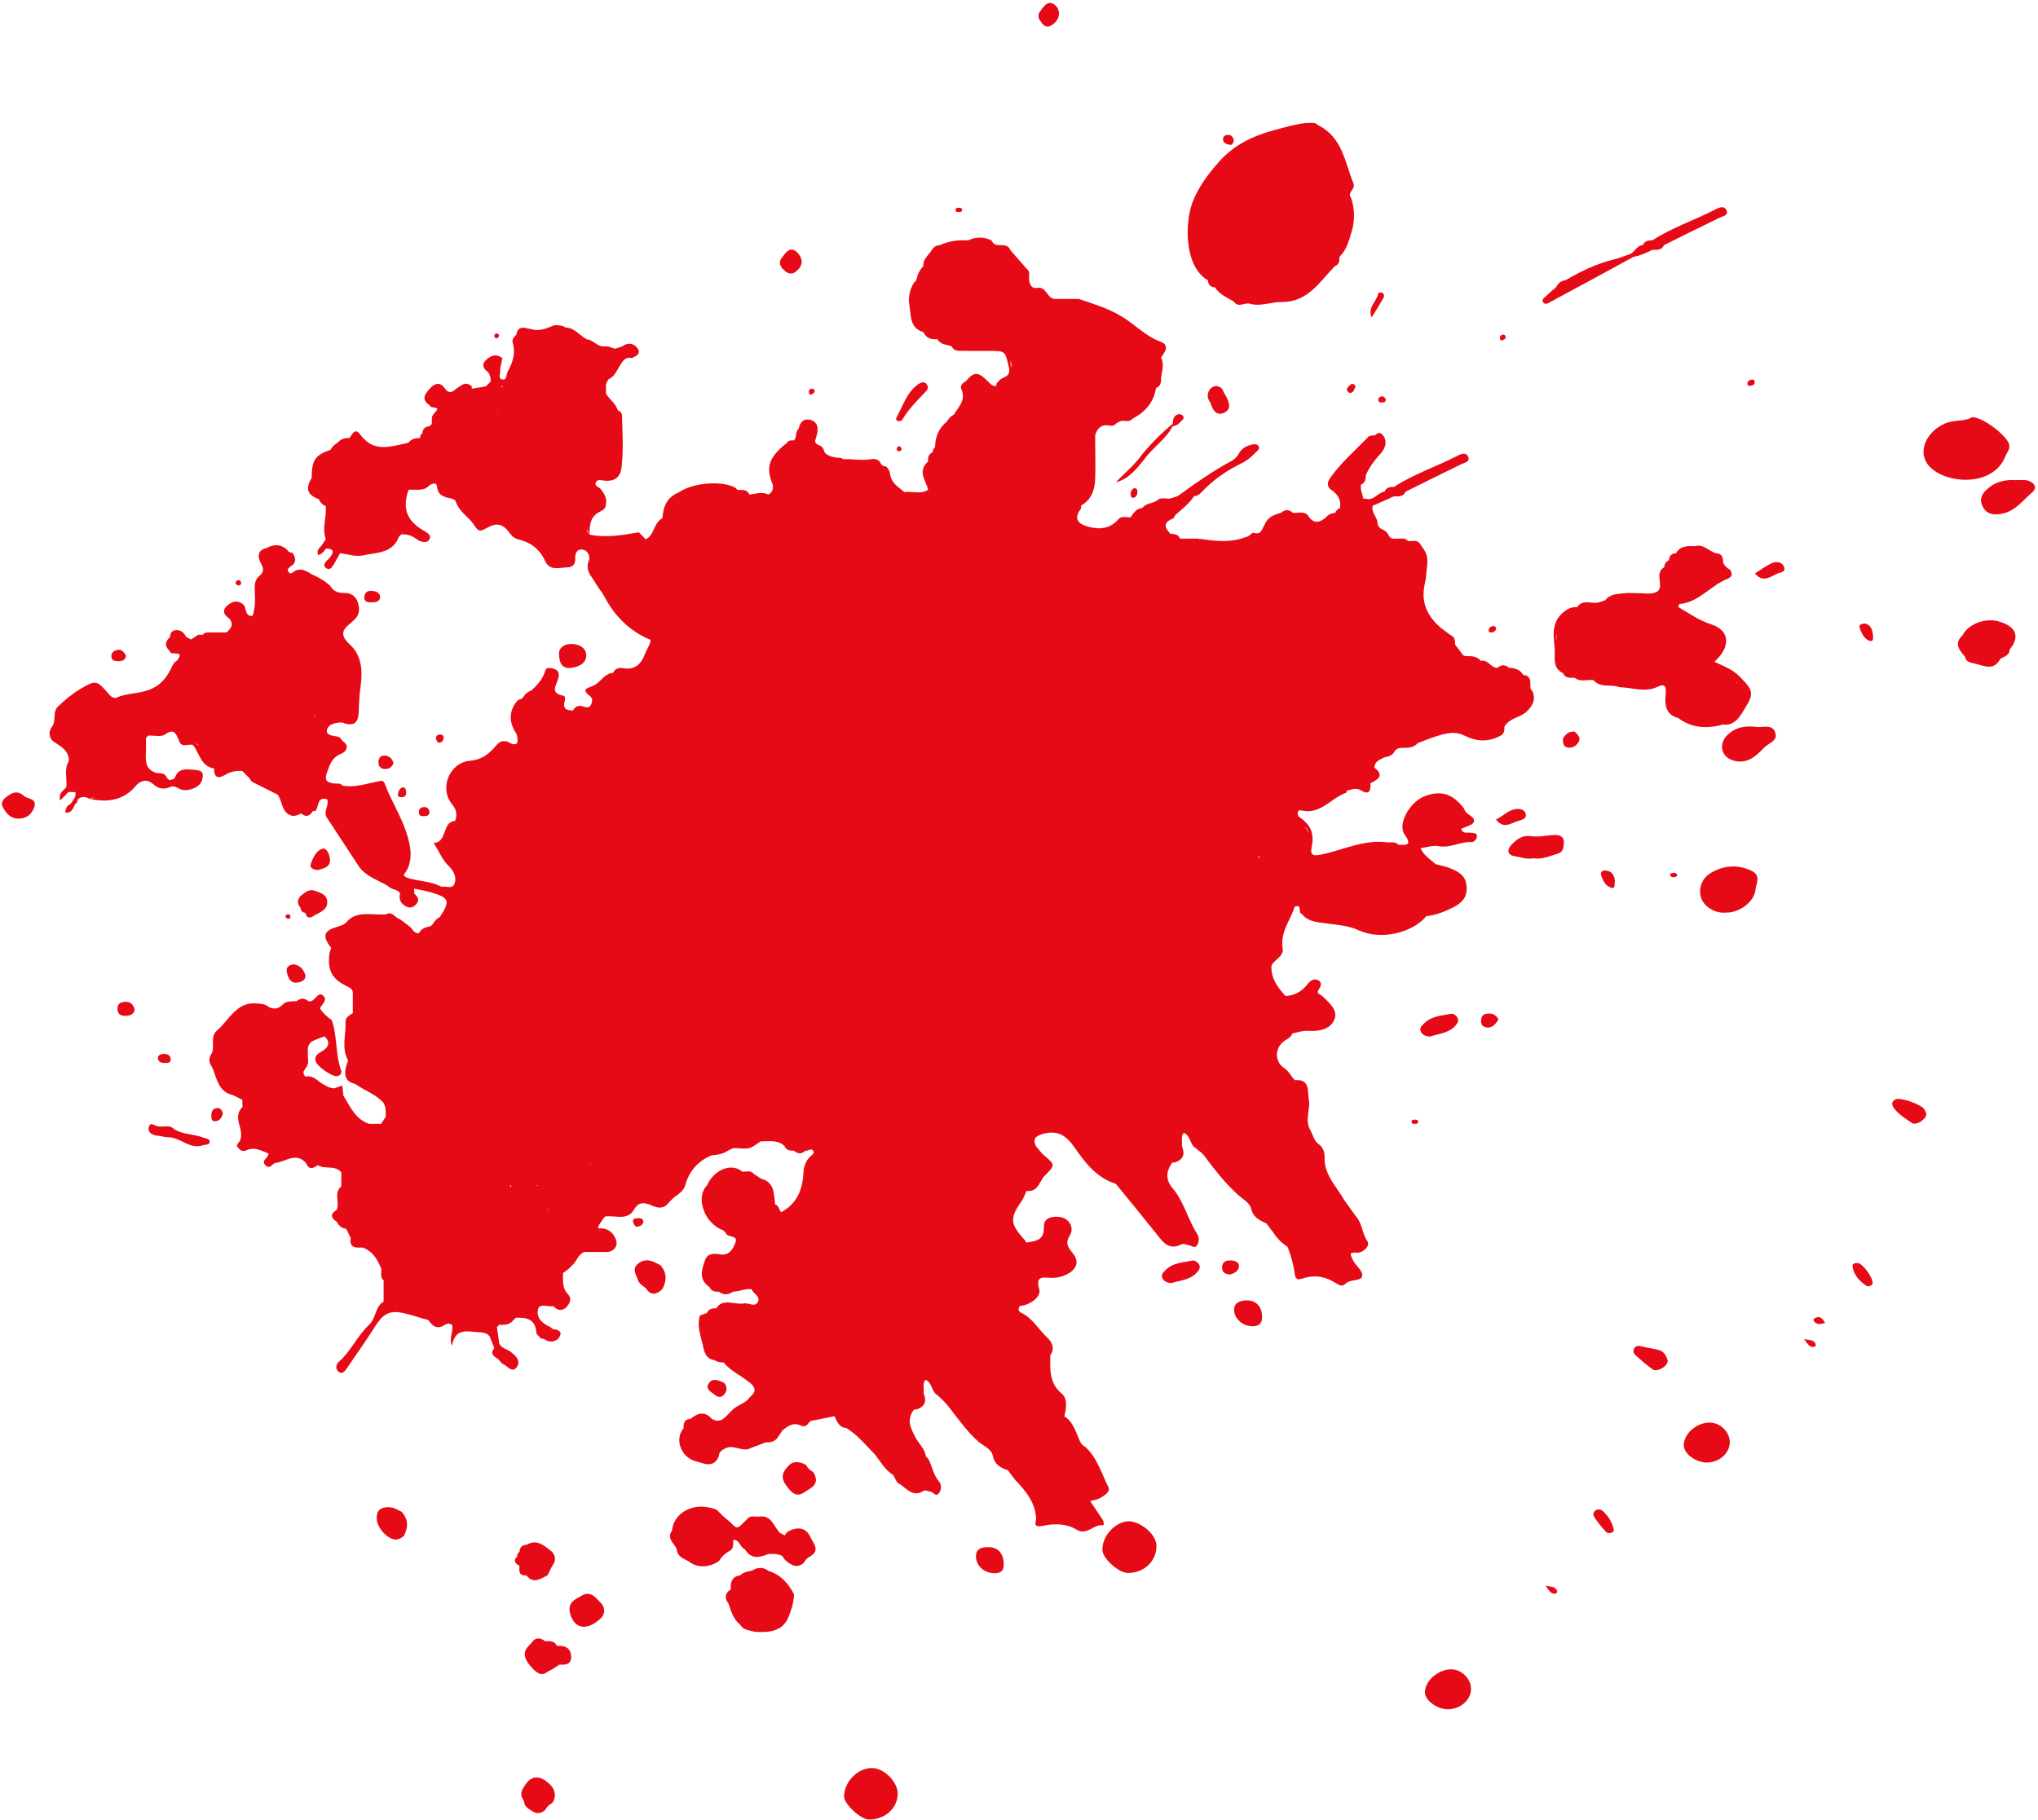 <?xml version="1.0" encoding="UTF-8" standalone="no"?><svg xmlns="http://www.w3.org/2000/svg" xmlns:xlink="http://www.w3.org/1999/xlink" fill="#000000" height="774.3" preserveAspectRatio="xMidYMid meet" version="1" viewBox="-0.8 -1.2 867.0 774.3" width="867" zoomAndPan="magnify"><g fill="#e60a16" id="change1_1"><path d="M513.1,118.1c0.1,1.9,1.1,2.9,3,3c1.9,3,5.1,4.3,8,6c1.9,3,4.7,0.1,7,1l0,0c4.6,1.2,9-0.9,13.5-0.8 c10.8,0.1,16-8.5,22.4-15.2c1.9-0.7,2.1-2.3,2-4l0,0l0,0c2.9-2.7,3.9-6.4,5-10c1.6-5,1.7-10,0-15l0,0l0,0c-1.9-2.4,2-3.8,1-6.2 c-3.7-9.1-4.7-19.7-15-24.8c-1.4-1.6-3.3-0.8-5-1l0,0l0,0c-4.6,0.5-9,1.8-13.5,3c-8.9,2.4-17,6.1-23.4,13.2 c-4.9,5.5-9.1,11-11.7,17.9C503.1,94.5,503.2,112.5,513.1,118.1z" fill="inherit"/><path d="M326.1,667.2c-2.3-1.7-4.6-1.6-7-0.1c-1.8,0.4-3.6,0.6-5,2c-3.6,0.5-4.2,3-4,6l0,0l0,0 c-2.6,1.6-2.7,3.7-1,6l0,0l0,0c1.1,3.3,2.1,6.7,5,9l0,0l0,0l0,0c1.3,2.4,3.8,2.3,6,3l0,0l0,0c0.3,0,0.7,0,1,0.1 c5.7,0.2,11.1-0.3,13.6-6.5c1.2-3,2.2-6.2,2.3-9.5C334.6,672.5,331.3,668.8,326.1,667.2z" fill="inherit"/><path d="M658.9,127.2c11.7-6.3,23.5-12.7,35.2-19.1c2.8-0.5,5.5-1.7,8-3c1.9,0,4,0.3,5-2l0,0l0,0 c7.9-3.9,15.8-7.9,23.7-11.7c1.5-0.7,3.8-1,2.9-3.1c-0.9-2.1-3.1-1.3-4.7-0.4c-8.9,4.6-18.5,7.7-26.9,13.2c-1.7-0.1-3.2,0.2-4,2 l0,0c-2.8,0.1-3.5,3.4-6,4l0,0c-2,0.7-4,1.5-6,2c-7.5,1.8-14.4,5.1-21,9c-2,0.1-3.1,1.4-4,3c-1.4,1.2-2.8,2.3-4.1,3.6 c-0.7,0.7-2.2,1.5-1.3,2.8C656.7,128.7,657.9,127.7,658.9,127.2z" fill="inherit"/><path d="M234.1,759.1c-4.7-5.3-8.9-5.4-12,0c-1.5,2-1.5,4,0,6l0,0c0.1,2,1.4,3.1,3,4c2,1.5,4,1.6,6-0.1l0,0 l0,0c0.7-1.3,1.6-2.3,3-3C235.7,763.8,235.6,761.4,234.1,759.1L234.1,759.1z" fill="inherit"/><path d="M9.1,337.2c-2-1.6-4-1.6-6-0.1l0,0l0,0c-2,1.2-3.9,2.8-2.7,5.1c1.4,2.8,3.5,5.2,7.3,4.9 c3.3-0.2,5.2-2.3,6.1-4.9C15.1,338.2,10.6,339,9.1,337.2z" fill="inherit"/><path d="M85.8,482.9c-4.1-1.7-8.9-1.2-12.7-3.8c-1.8-1.8-4-0.7-6-1l0,0l0,0c-1.6,0.4-3.9-2.6-4.6,0.3 c-0.6,2.5,1.8,3.5,4.2,3.7c1.3,0.1,2.6,0.6,3.9,0.6c5.3-0.1,9.3,5.4,15,3.4c1.1-0.4,2.7,0,2.8-1.4 C88.5,483.2,86.8,483.3,85.8,482.9z" fill="inherit"/><path d="M241.9,283c3.2-0.3,6.7-1.8,6.7-5.3c0-3.3-3.3-5-6.4-4.9c-3,0-5.3,1.7-5.2,4.2 C237.1,281.3,238.6,283.3,241.9,283z" fill="inherit"/><path d="M383.1,177.3c2.8-4.8,6.8-8.5,10.4-12.4c0.3-0.3,0.3-0.9,0.5-1.4c-1-2.9-2.9-2.2-4.6-0.9 c-4.6,3.5-6.2,9.2-8.9,14c-0.2,0.3,0.1,1.1,0.3,1.2C381.7,178.2,382.7,178,383.1,177.3z" fill="inherit"/><path d="M442.1,8.1c2,3.4,4.4,1.8,6.1,0.1c2-2.1,2.1-5.2-0.1-7.2c-2.6-2.2-4.5-0.2-6,2.1 C440.6,4.8,440.6,6.4,442.1,8.1L442.1,8.1z" fill="inherit"/><path d="M332.1,113.1c0.3,0.3,0.7,0.7,1,1c1.7,1.4,3.3,1.5,5,0l0,0l0,0c0.3-0.3,0.7-0.7,1-1l0,0 c1.6-2,1.5-4,0-6l0,0c-2.9-3.8-5-1.9-7,1C330.6,109.8,330.6,111.4,332.1,113.1L332.1,113.1z" fill="inherit"/><path d="M139.6,364.9c0-1.8-1.2-5.4-3-5c-2.8,0.6-4.3,3.9-5.2,6.6c-0.6,1.6,1.2,2.4,3.1,2.5 C136.6,368.4,139.6,367.8,139.6,364.9z" fill="inherit"/><path d="M121.2,412.4c0.5,2.2,1.4,4.8,4.3,4.5c1.7-0.1,4-1.1,3.6-3.1c-0.5-2.4-2.4-4.3-4.9-4.7 C122,409.3,120.8,410.5,121.2,412.4z" fill="inherit"/><path d="M52,425.1c-2,0.2-3,1.3-2.8,3.3c0.2,2.4,2,2.8,4,2.6c1.8-0.1,3.1-1,3.3-2.7 C55.8,425.8,54.4,424.9,52,425.1z" fill="inherit"/><path d="M669.1,310.1c-2.4-0.2-3.9,1-5,3c0,1.7,0,3.6,2.3,3.8c1.7,0.2,3.3-0.7,4.2-2.1 C672,312.7,670.4,311.4,669.1,310.1z" fill="inherit"/><path d="M485.1,192.1c-2.9,4.3-7,7.5-11.2,11.9c4.3-1.1,7.3-3.6,12.2-9.9c3.6-5,9.1-8.4,12-14 c1.2,0,2.2-0.6,3-1.5c0.7-0.9,2.6-1.8,1.1-3.1c-1.2-1-2.9-0.4-3.7,1.2c-0.3,0.7-0.3,1.6-0.4,2.4l0,0l0,0 C493.4,183,489,187.4,485.1,192.1z" fill="inherit"/><path d="M300.6,587.6c-1.3,2.2,0.9,3.4,2.5,4.5c1.5,1.5,3.1,1.4,4.3-0.1c1.2-1.5,1.3-3.4-0.3-4.9l0,0l0,0 C304.8,586.1,302.2,584.9,300.6,587.6z" fill="inherit"/><path d="M162.9,326c1.8,0.1,3.1-0.8,3.7-2.5c-0.5-2-1.9-3.1-3.8-3.2c-1.8-0.1-2.6,1.2-2.6,2.9 C160.2,324.9,161.1,325.9,162.9,326z" fill="inherit"/><path d="M157.2,250.2c-1.8-0.1-2.9,0.8-3,2.6c-0.2,2.1,1.4,2.3,3,2.3c1.7,0,3.7-0.2,3.7-2.3 C160.8,250.7,158.8,250.3,157.2,250.2z" fill="inherit"/><path d="M587.7,125.6c0.5-0.8,0.4-1.7-0.5-2.2c-0.6-0.3-1.6-0.2-1.7,0.4c-0.6,3.3-4.6,5.5-2.8,10.1 C584.6,130.9,586.2,128.3,587.7,125.6z" fill="inherit"/><path d="M50.1,280.1c1.4-0.1,2.5-0.5,2.7-2.4c-0.7-1.1-1.6-2.6-3.2-2.4c-1.7,0.1-3.3,1.2-3,3.1 C46.8,280.2,48.6,280.1,50.1,280.1z" fill="inherit"/><path d="M91.4,470.3c-1.8,0.2-2.3,1.6-2.3,3.2c0,1.2,0.1,2.5,1.7,2.4c1.8-0.2,2.8-1.5,3.2-3.3 C93.7,471.2,93,470.1,91.4,470.3z" fill="inherit"/><path d="M69.5,451.1c1.2,0,2.5-0.1,2.3-1.7c-0.1-1.6-1.3-2.1-2.8-2.2c-1.3,0.1-2.8,0.4-2.6,2.1 C66.7,450.9,68.2,451.1,69.5,451.1z" fill="inherit"/><path d="M522.2,60.4c1.3,0.3,1.6-0.7,1.9-1.9c-0.3-1.3-1-2.4-2.6-2.3c-1.1,0-2,0.6-2,1.8 C519.5,59.7,520.9,60.1,522.2,60.4z" fill="inherit"/><path d="M180.2,346c1.1,0,1.8-0.7,1.7-1.9c-0.3-1.3-1.1-2-2.4-1.9c-1.3,0.1-2.2,0.9-2.1,2.2 C177.4,346.4,179,346.1,180.2,346z" fill="inherit"/><path d="M270.6,520.7c1.1-0.3,2.2-0.7,2.3-2.2c-0.4-1.6-1.6-1.4-2.8-1.3c-1.1,0-2,0.5-1.5,1.8 C269,519.8,269.3,521,270.6,520.7z" fill="inherit"/><path d="M172,335.6c-0.2-0.8-0.3-2.1-1.7-1.7c-1.2,0.4-1.6,1.7-1.8,2.8c-0.2,1.1,0.7,1.3,1.6,1.3 C171.7,338,172.1,337,172,335.6z" fill="inherit"/><path d="M480.2,209.3c0.1,0.6,0.2,1.4,1.1,1.3c1.4-0.2,1.7-1.3,1.8-2.5c0-0.9-0.3-1.6-1.4-1.6 C480.5,207.1,480.1,208.1,480.2,209.3z" fill="inherit"/><path d="M344.1,653.1c-1.9-4.3-5.1-4.7-9-3c-0.9,0.4-1.6,1.1-2,2c-0.7-0.3-1.3-0.7-2-1c-2.8-2.6-3.5-7.8-9-7 c-1.7,0.2-3.6-0.7-5,1c-0.7,0.7-1.3,1.3-2,2c-1.2,1.1-2.2,2.6-4,0.6c-1.2-1.3-2.7-2.4-4.1-3.6l0,0l0,0c-0.7-0.7-1.3-1.3-2-2 c-1-1.3-2.6-1.5-3.9-1.8c-8-1.9-15.5,2.8-16,9.8c-2.6,3.5,1.2,5.4,2,8l0,0l0,0c0.3,3.1,2.8,3.8,5,5c3.5,2.9,8.7,2.9,13-0.1l0,0l0,0 c1-1.7,2.3-3,4-4c2.4-1,2-3.1,2-5c2.9-0.2,2.8,3.3,5,4c2.6,4.4,6.2,3.6,10,2l0,0l0,0c2.1,0,4.1-0.2,6,1c0.7,1.3,1.7,2.3,3,3 c2,1.5,4,1.5,6-0.1l0,0l0,0c0.6-1.3,1.6-2.3,3-3C348,658.4,345.4,655.8,344.1,653.1L344.1,653.1z M311.1,654.1L311.1,654.1 L311.1,654.1L311.1,654.1z" fill="inherit"/><path d="M187.9,312.9c0.1-1-0.4-1.5-1.4-1.6c-1,0.1-1.9,0.4-1.8,1.7c0.1,0.8,0.4,1.7,1.3,1.8 C187.2,314.8,187.8,313.9,187.9,312.9z" fill="inherit"/><path d="M170.1,642.1L170.1,642.1c-1.3-0.6-2.6-1.5-4-1.8c-2.6-0.5-5.7-0.1-6.4,2.5 c-0.9,3.4,0.8,6.6,3.6,9.1c2.6,2.2,5.1,2.9,7.8,0.3C172.9,648.5,172.9,645.2,170.1,642.1L170.1,642.1z" fill="inherit"/><path d="M280.1,537.1L280.1,537.1c-0.7-0.4-1.5-0.7-2.2-1.1c-2.8-1.5-5.6-1.2-7.7,0.9 c-2.2,2.2-0.1,4.7,0.5,6.8c0.4,1.3,2.2,2.3,3.4,3.4c1.6,2.6,3.7,2.7,6,1l0,0l0,0c0.3-0.3,0.6-0.6,1-1l0,0l0,0 C282.9,543.5,282.9,540.2,280.1,537.1L280.1,537.1z" fill="inherit"/><path d="M236.1,699.1c-1-2.3-3.1-2-5-2c-2.3-1.7-4.4-1.6-6,1l0,0l0,0c-3.8,3.4-3.6,6.1,1,11 c1.8,1.6,3.6,3.1,6,1l0,0c0.7-0.3,1.3-0.7,2-1c1-0.7,2.1-1.3,3.1-2l0,0l0,0c2.2,0,4.7,0.3,5-3C242.2,700,239.7,698.9,236.1,699.1z" fill="inherit"/><path d="M586.8,167.5c-0.8,0.2-1.5,0.8-1.2,1.8c0.3,0.9,1.3,0.8,2.1,0.7s1.1-0.6,1-1.3 C588.3,167.8,587.7,167.2,586.8,167.5z" fill="inherit"/><path d="M744.3,162.9c0.8-0.2,1.5-0.7,1.4-1.6c-0.2-1-0.8-1.1-1.5-0.9c-0.9,0.1-1.6,0.7-1.6,1.6 C742.5,163,743.5,163.1,744.3,162.9z" fill="inherit"/><path d="M633.4,267.9c1.2,0.1,1.9-0.5,2.3-1.5c0-0.8-0.5-1.2-1.2-1.2c-0.9,0-1.6,0.4-1.9,1.3 C632.3,267.3,632.6,267.8,633.4,267.9z" fill="inherit"/><path d="M573.1,163.1c-0.9,0.7-1.3,1.6-0.4,2.4c0.9,0.9,1.8,0.4,2.4-0.5l0,0l0,0c0.2-0.8,1.3-1.7,0.3-2.5 C574.6,161.8,573.7,162.3,573.1,163.1z" fill="inherit"/><path d="M344.6,166.6c0.5-0.2,0.9-0.8,1.2-1.1c-0.1-1.2-0.7-1.3-1.4-1.3c-0.8,0.1-1.1,0.7-1.1,1.4 C343.3,166.5,343.9,166.9,344.6,166.6z" fill="inherit"/><path d="M638.3,143.6c0.5-0.1,1-0.6,1.4-0.8c0.1-1-0.2-1.6-1-1.6c-0.7,0-1.3,0.3-1.4,1.1 C637.3,143,637.4,143.8,638.3,143.6z" fill="inherit"/><path d="M345.1,625.1L345.1,625.1c-1.3-0.7-2.3-1.6-3-3c-2.9-1.5-5.7-2-8,1c-3.7,3.9-1.4,6.8,1.3,9.9 c3.4,3.7,5.9,0.6,8.6-0.9C347,630.1,346.8,627.7,345.1,625.1L345.1,625.1z" fill="inherit"/><path d="M407.1,89c0.6,0,1.4,0,1.4-0.9s-0.8-0.9-1.4-0.9s-1.4,0.1-1.4,0.9C405.6,89,406.4,89,407.1,89z" fill="inherit"/><path d="M100.6,247.9c0.7,0.1,1.2-0.4,1.2-1.2c-0.2-0.7-0.6-1.2-1.4-1c-0.7,0.2-1.1,0.7-0.9,1.4 C99.7,247.6,100.2,247.9,100.6,247.9z" fill="inherit"/><path d="M381.3,188.8c-0.3,0.1-0.7,0.7-0.6,1.1c0.1,0.7,0.7,1.1,1.4,0.9c0.3-0.1,0.5-0.6,0.7-0.9 C382.5,189.1,382.1,188.4,381.3,188.8z" fill="inherit"/><path d="M255.1,681.1L255.1,681.1c-1-1-2-2-3-3c-2-1.5-4-1.5-6,0l0,0c-3.2,1.5-5.5,3.4-4.3,7.5 c2,6.6,7.4,7.2,13.3,1.5C256.6,685.1,256.6,683.1,255.1,681.1L255.1,681.1z" fill="inherit"/><path d="M223.1,669.1L223.1,669.1c3,3.8,6,1.5,9,0l0,0l0,0c0.7-1.3,1.3-2.6,2-4c1.6-2,1.6-4,0-6l0,0l0,0 c-3.2-2.4-6.3-5.7-10.9-3c-1.9,0.1-2.9,1.1-3,3l0,0c-0.8,0.4-1,1.2-1,2c-2,1.9-0.6,3,1,4C220,667.2,219.9,669.4,223.1,669.1z M220.1,665.1L220.1,665.1L220.1,665.1L220.1,665.1z" fill="inherit"/><path d="M210.1,142.7c0.7,0.2,1.2-0.3,1.5-1.1c-0.2-0.3-0.5-0.8-0.8-0.9c-0.7-0.2-1.2,0.3-1.3,1 C209.4,142,209.8,142.6,210.1,142.7z" fill="inherit"/><path d="M514.1,170.1c0.9,2.8,2.3,5.8,5.7,4.4c3.5-1.5,2.3-4.6,0.9-7.2c-0.6-1-1.1-2.1-1.6-3.1 c-1.7-1.5-3.3-1.5-5,0l0,0l0,0l0,0l0,0l0,0l0,0l0,0l0,0l0,0C512.6,166.1,512.6,168.1,514.1,170.1z" fill="inherit"/><path d="M121.9,387.8c-0.3-0.1-1,0.2-1.1,0.5c-0.4,0.8,0.2,1.2,0.8,1.4c0.3,0.1,0.8-0.1,1.1-0.2 C122.9,388.5,122.6,388,121.9,387.8z" fill="inherit"/><path d="M127.1,385.1L127.1,385.1c0.1,1.3,0.8,2,2,2.1c0.7,2.7,2.2,2.3,4,1l0,0c2.5-1.3,5.5-2.4,5.3-5.8 c-0.1-3-3-3.8-5.3-4.6c-2.5-0.9-4.3,0.9-6.1,2.3C125.6,381.8,125.6,383.4,127.1,385.1z" fill="inherit"/><path d="M852.3,193c0.7-1.8,2.3-3.2,1.5-5.5c-1.4-3.7-10.9-11.1-15.6-11.2c-3.3,2-7.9,1-11.8,2.8 c-8.1,3.7-11.4,12.2-6.8,17.7C826.3,204.8,847,206.4,852.3,193z" fill="inherit"/><path d="M732.1,307.1L732.1,307.1c5.4,0.7,7.6-4,9.6-7.2c3.9-6.3,3.1-7.6-2.4-13.2c-3-3.1-6.9-4.5-10.8-6.3 c7.1-6.3,6.7-13.3-1.2-15.9c-5.3-1.7-9.5-4.7-14.1-7.4l0,0c0.2-0.5,0.3-1.3,0.5-1.3c8.3-0.7,13.2-7.9,20.4-10.7 c2.2-0.9,2.1-2.2,1.1-3.9c-1.3-0.6-2.3-1.6-3-3c0.1-2.2-0.4-3.9-3-4l0,0l0,0c-3-0.8-5.3-4.1-9-3c-3.1-0.1-6.2-0.2-8,3 c-1.9,0.1-2.9,1.1-3,3c-1.3,0.6-2,1.6-2,3c-1.1,0.5-1.7,1.4-2,2.7c-0.5,2.7,1.5,6.4-1.3,7.8c-2.4,1.2-5.8,0.4-8.8,0.5 c-1.5,0-3-0.2-4.5,0c-3,0.4-6.3,0.1-8.5,3l0,0l0,0c-1,0.3-2,0.7-3,1c-3,0.6-6.7-1.6-9,2c-2.3-0.3-4,0.7-5.8,2.1 c-5.4,4.4-4.1,10.5-3.7,15.9c0.2,3.2-1.1,7.9,3.5,10c1,2.3,3.1,2,5,2c2.5,2,5.3,0.6,8,1c3,3.6,7.5,1.5,11,3l0,0l0,0l0,0 c5.4,0.1,10.8,2.4,16.1-0.1c3.2-1.5,3.9-0.5,3.6,3c-0.4,4.2-0.2,8.8,5.3,10.2l0,0l0,0C718.9,308.6,725.3,309,732.1,307.1z M704.1,253.1L704.1,253.1c-0.1,0-0.2,0-0.4,0c0.1,0,0.2,0,0.2-0.1C704,253.1,704.1,253.1,704.1,253.1z M737.4,288.6 c0.4,0.4,0.8,0.9,1.1,1.4C738.1,289.6,737.8,289.2,737.4,288.6z M661.3,268.3c0.1,0.8,0.1,1.6,0,2.4c0,0.2,0,0.3-0.1,0.5 C661.1,270.2,661.2,269.2,661.3,268.3z" fill="inherit"/><path d="M479.5,646.1c-5.8,0-11.7,6.5-11.3,12.4c0.2,3.6,7,9.6,10.8,9.6c6.9,0,12-4.9,12.2-11.2 C491.3,651.3,483.9,646.1,479.5,646.1z" fill="inherit"/><path d="M370.3,751.1c-6.1-0.2-12.1,5.9-12,12.2c0,3.1,7.1,9.7,10.5,9.7c6.8,0.1,12.2-4.7,12.3-10.9 C381.2,757.1,375.4,751.2,370.3,751.1z" fill="inherit"/><path d="M744.3,369.3c-6-2.8-11.9-2.3-17.4,1c-4.9,2.9-6,9.7-2.1,13.6c2.4,2.4,5.5,3.5,8.8,3.2 c5.5,0.1,11.8-4.5,12.4-9.6C746.2,374.9,748.6,371.3,744.3,369.3z" fill="inherit"/><path d="M726.4,604.1c-5.6,0.1-10.8,4.7-10.9,9.6c-0.1,3.5,5,7.4,9.8,7.4c5.3,0,9.8-4,9.8-8.7 C735,608,730.9,604,726.4,604.1z" fill="inherit"/><path d="M616.5,709.1c-5.7,0.1-11.3,5.1-11.1,10c0.2,3.3,5.2,7,9.7,7c5.3,0,9.8-3.9,9.9-8.5 C625.1,713.1,621,709.1,616.5,709.1z" fill="inherit"/><path d="M624.5,353.1c-1.3-0.1-3,0.5-3.7-1.6c1.9-1,5-1.6,5.4-3c0.7-2.3-3.1-2.9-3.9-5 c-0.2-0.6-0.6-1.2-1.1-1.7c-4.4-5.3-9.2-6.7-15.7-4.3c-6.4,2.3-11.9,11.8-8.8,16.3c3.4,4.9,0.9,4.6-2.7,4.4l0,0l0,0l0,0l0,0l0,0 c-1.3-1.5-3.1-0.8-4.7-1c-9.9-1.3-18.7,3.3-28,5.2c-3.1,0.6-4.3,0.4-4.3-1.7c0.1-0.5,0.1-1,0.2-1.5c0-0.1,0-0.3,0.1-0.4 c0.8-4.1,0.1-7.8-3.2-10.6c-0.8-1.3-3.2-1.5-2.8-3.7c0.2-1.1,1-1,1.9-0.8c7.9,1.7,12.3-5.4,18.7-7.6c0.2-0.1,0.2-0.6,0.3-0.9l0,0 c2-0.4,3.8-1.4,6-0.1c3.5,2.2,4.2,0.1,4-3l0,0c3-1.6,6.2-3.1,1.7-6.7c-0.2-0.1,0.2-0.9,0.3-1.4l0,0l0,0c0.8-1.8,2.6-2.1,4-3 c1.6-0.2,3-0.7,4-2l0,0l0,0c1-2.1,2.8-2,4.7-2c2,0,4-0.3,5.4-2l0,0l0,0c1.8-0.7,3.7-1.4,5.5-2.1c4.7-1.6,9.7-3.5,14.4-1.1 c5.2,2.6,10,2.8,15,0.2l0,0c1.8-0.7,2.1-2.3,2-4c2-3.5,6.1-3.8,9-6c2.7-2.4,4.5-5.2,3-9l0,0l0,0c-1.4-1.1-0.8-2.6-1-4 c-0.1-1.9-1.1-2.9-3-3c-1.3-2.3-3.5-3-6-3l0,0c-1.7-1.5-3.3-1.5-5,0l0,0l0,0l0,0c-2.8,0-3.9-3.7-7-3l0,0l0,0l0,0 c-1.6-1.9-3.8-2.1-6-2l0,0l0,0c-0.8,0-1.6-0.2-2-1c-1-1.3-2-2.7-3-4c0.1-1.7-0.2-3.3-2-4l0,0l0,0c-1.3-1-2.6-2-4-3 c-5.6-4.8-8.5-10.6-7-18.1c0.3-1.4,0.6-2.9,0.7-4.4c0.2-3.5,1.4-7.1-0.7-10.5l0,0l0,0c-0.7-1-1.3-2-2-3c-1.4-1.7-3.3-0.8-5-1 c-1.4-1.7-3.3-0.8-5-1l0,0l0,0c-1.1,0-2.3,0.2-3-1c-0.6-1.4-1.6-2.4-3-3l0,0l0,0c-1.3-0.6-2-1.5-2-3l0,0l0,0c-0.3-2.4-2.8-4.3-2-7 l0,0c3-1.3,6-2.7,9-4c1.9,0,4,0.3,5-2l0,0l0,0c7.9-3.9,15.8-7.9,23.7-11.7c1.5-0.7,3.8-1,2.9-3.1c-0.9-2.1-3.1-1.3-4.7-0.4 c-8.9,4.6-18.5,7.7-26.9,13.2c-1.7-0.1-3.2,0.2-4,2l0,0c-2.9,0.3-4.6,4.1-8,3l0,0l0,0c-0.3,0-0.6,0-1,0l0,0l0,0c-0.4-2-1.4-3.9-1-6 c1.8-0.8,2.1-2.3,2-4l0,0l0,0c1.3-2.9,3-5.4,5.1-7.8c2-2.2,4.3-4.6,2.9-8.2c-1-1.6-2.1-3-4-1l0,0c-1,0.2-2.2,0-2.8,0.6 c-5.5,5.6-11.4,10.8-16,17.1c-1.1,1.5-2.2,3.5-0.2,5.3c2.9,1.9,4.7,4.3,4,8c-0.9,0.4-1.6,1-2,2l0,0c-1.6,0.2-3,0.7-4,2l0,0l0,0 c-2.3,2-4.7,2.8-7,0c-1.6-3.2-4.6-1.7-7-2c-1.7-1.5-3.3-1.5-5,0l0,0l0,0c-3,0.8-5.7,1.8-7,5c-1.1,1.7-1.3,4.6-4.7,3.5 c-0.5-0.2-1.5,1-2.3,1.5l0,0c-1,0.3-2,0.7-3,1c-0.1,0.1-0.2,0.2-0.3,0.3c0.1-0.1,0.2-0.2,0.3-0.3c-6,1.7-12,0.9-18.1,0 c0.2,0.2,0.5,0.3,0.7,0.5c-0.3,0-0.6-0.2-0.7-0.5c-1,0-2,0-2.9,0c-1.7,0-3.4,0-5,0c-0.7-1.8-2.3-2.1-4-2c-2.4-2.5-3.5-4.8,0.9-6.5 c0.5-0.2,0.8-1,1.1-1.6l0,0l0,0c2.9-2.5,5.9-4.8,8-8l0,0c1.3,0,2.2-0.7,3-1.5c4.9-5.3,10.7-9.3,17.2-12.5c2.3-1.1,4.2-2.7,5.9-4.5 c0.7-0.8,2.2-1.6,1.2-2.9c-0.7-1-2.2-0.7-3.3-0.4c-2,0.6-3.7,1.5-4.8,3.4c-0.8,1.5-1.9,2.7-3.4,3.5c-8,4.3-15.5,9.6-22.8,14.9 c-1,0.3-2,0.7-3,1c-2,0.3-4.2-0.8-6,1l0,0c-1.9,1.2-4.5,1-6,3c-2.5,0.3-3.8,2.1-5,4c-1.8,0.1-3.9-0.7-5.2,0.8 c-3.6,4.2-8,4.5-12.9,3.2l0,0l0,0l0,0c-4.3-1.2-6.3-3.3-3.1-7.6c0.2-0.3,0.1-0.9,0.1-1.4c4.4-2.4,5.8-6.6,6-11.2 c0.2-5.9,0-11.9,0-17.8l0,0l0,0c0-0.3,0-0.6,0-1c1-3.2,3-4.7,6.4-4c1,0.2,2-0.1,2.6-1c0.7-0.3,1.3-0.7,2-1l0,0l0,0 c1.7-0.2,3.6,0.7,5-1l0,0l0,0c5.3-2.8,8.9-6.9,9.9-13c1.9-0.7,2.2-2.3,2.1-4l0,0l0,0c0.3-3,1.6-6,0-9l0,0c1.8-2.3,3.8-5.3-0.2-6.7 c-6.5-2.4-11-7.5-16.8-10.9c-5.8-3.5-11.9-5.2-18-7.3c-3.4,0-6.7,0-10.1,0l0,0l0,0c-3.4-0.1-3.6-5.3-7.3-4.7 c-2.7,0.4-3.3-1.2-3.7-3.2c-0.2-1.7,0.7-3.7-1.1-5l0,0l0,0c-2.3-2.6-4.6-5.3-6.9-7.9c-0.9-2.4-3.1-2-5-2.1l0,0l0,0 c-1.4,0-2.4-0.7-3-2c-3.3-1.6-6.7-1.6-10,0l0,0c-4.2-0.3-8.2,0.3-12,2c-2.1,0.1-3.1,1.4-4,3l0,0l0,0c-1.5,1.8-3.2,3.4-3,6 c-1.7,1.7-2.6,3.7-3,6l0,0c-0.3,0.3-0.7,0.7-1,1c-1.9,3-2.5,6.5-1.9,9.8c0.7,4.3,0.1,9.5,5.9,11.2c1.2,2.6,3.4,3.3,6,3 c1.3,2.4,3.8,2.3,6,3c1.3,2.7,3.8,1.8,6,2c3.3,0,6.6,0,9.9,0c7.3,0,6.8,0.1,8.5,7c1.1,4.6-3.2,3.8-4.4,6l0,0l0,0 c-0.8,0.4-1,1.2-1,2l0,0c-1.9,0.1-2.9-1.4-4.1-2.6c-3.8-3.6-5.4-3.5-8.9,0.6c-1.3,0.6-2.4,1.8-1.9,3.1c2.2,4.7-1,7.6-3.1,11l0,0 l0,0c-1.3,0.7-2.3,1.7-3,3c-3.5,2.8-5,6.6-5,11c-0.8,0.4-1,1.2-1,2c-1.8,0.8-2.1,2.3-2,4c-0.3,0.3-0.7,0.7-1,1c-3.1,4,0.3,7.4,1,11 c-3.2,2.1-6.7,0.5-10,1l0,0l0,0c-2.4-2-5.3-3.6-6-7c-0.2-1.6-0.7-3-2-4l0,0l0,0c-0.8,0-1.5-0.2-2-1c-0.9-2.1-2.7-2.3-4.5-2 c-3.9,0.7-7.7-0.2-11.5,0l0,0l0,0l0,0c-0.8-0.6-1.8-0.7-2.6-0.6c-2.1-0.4-4.2-0.7-5.5-2.5c-0.1-0.7-0.4-1.3-0.9-1.9l0,0l0,0l0,0 l0,0c-0.7-1.3-3.2-0.8-3-3c0.3-0.9,0.6-1.9,0.8-2.8c0.6-2.7,0.1-5.1-2.7-5.9c-2.9-0.8-4.6,0.9-5.1,3.7c-1.6,1.3-0.7,3.6-2,5l0,0 c-1.1,0-2.3-0.2-3,1c-7.8,6.2-9.2,10.4-6,18c0.1,0.1,0.1,0.2,0.2,0.2c-0.1-0.1-0.1-0.2-0.2-0.2c0.1,1.7-0.2,3.3-2,4l0,0l0,0 c-2.6-1.3-5.2-0.3-7.7,0c-0.1,0-0.2,0-0.3,0c-1-2.3-3.1-1.9-5-1.9l0,0l0,0c-0.3-0.3-0.6-0.6-1-1c-5.8-3.1-17.9-2.2-24,2 c-5,2-6.7,6-7,11c-3.8,1.9-3.3,7.1-7.1,9l0,0l0,0c-1-1-1.9-2-2.9-3c-7,1.2-13.9,2.4-21,1c0-4,0.2-7.8,4.5-9.8 c1.4-0.7,2.5-1.5,2.5-3.3l0,0l0,0c0.4-2.3-0.6-4.2-2-5.9l0,0c-0.5-1.4-3.2-1.4-2.3-3.3c0.6-1.4,2.4-0.8,3.6-0.7 c4.3,0.5,6.8-1.4,7.3-5.5c0.9-7.4,0.4-14.9,0.2-22.3c0-1-0.9-1.7-1.8-2.2l0,0c-0.9-2.9-3.5-4.5-5-7c-0.1-0.1-0.2-0.1-0.2-0.2 c0.1,0.1,0.1,0.1,0.2,0.2c0-1.4,0-2.7,0-4.1l0,0l0,0c0.3-0.7,0.7-1.3,1-2c2.7-1.1,3.6-3.8,5-6c1.2-1.8,2.3-3.8,5-3l0,0l0,0 c1.8-0.9,4.1-1.9,2.4-4.2c-1.5-2.1-4-2.7-6.5-0.8c-1,0.3-2,0.7-3,1l0,0l0,0c-1-0.3-2-0.6-3-1l0,0l0,0c-0.7,0-1.3,0-2,0l0,0l0,0 c-2.8,0-4.3-2.8-7-3l0,0c-3.1-1.5-5.1-4.9-9-5l0,0l0,0c-1.5-1-3.2-1.1-5-1c-2.6,1.1-5.1,2.2-8,2l0,0l0,0c-1.7-0.3-3.3-0.7-5-1 c-1.9,0.1-2.9,1.1-3,3c-1.1,0.9-2,2.1-1.6,3.4c1.4,4.5,0,8.4-2.1,12.3c-0.7,1.2-0.3,3.6-2.1,3.4c-2.4-0.3-0.7-2.7-1.2-4.1 c-0.1,0.2-0.2,0.3-0.3,0.5c0.1-0.2,0.2-0.4,0.3-0.5c0.3-1.7,0.7-3.3,1-5l0,0c-2-1.6-4-1.5-6,0c-2.8,2-2.8,4,0,6 c0.7,1.2,1.2,2.5,1,4l0,0c-0.7,0.7-1.3,1.3-2,2c-2,0.3-4,0.7-6,1c0-0.3,0-0.7,0-1c-1.7-1.5-3.3-1.5-5,0l0,0l0,0 c-2.1,0.8-3.9,4.5-6.5,0.8c-2.1-3-4.4-1.9-6.1-0.1c-1.9,2.1-4.4,4.6-0.4,7.3c0.1,0,0.2,0.1,0.3,0.1c-0.1,0-0.2-0.1-0.3-0.1 c0.7,1.4,2.4,0.6,3.4,1.6c-0.6,1.5-2.6,2.4-2.4,4.4l0,0l0,0c0,0.7,0,1.3,0,2l0,0l0,0c-0.3,0.3-0.7,0.7-1,1c-1.9,0.1-2.9,1.1-3,3 l0,0c-0.8,0.4-1,1.2-1,2c-2-0.1-3.7,0.4-5,2c-5.9,1.2-12,3.5-17.2-0.2c-1-0.8-2-1.7-2.9-2.8l0,0c-2.5-3.9-3.6-0.7-5,1 c-2-0.1-3.7,0.4-5,2c-1.3,0.7-2.3,1.7-3,3c-6.5,2.2-8,4.4-8,12l0,0l0,0l0,0c-2.8,4.4-1.9,7.2,3,9c0.6,1.4,1.6,2.4,3,3 c0.4,4.7-1.7,9.3,0,14c-0.7,1-1.3,2-2,3l0,0l0,0c-1,1-2.1,2-1.2,3.8c1.6-0.5,2.5-1.5,3.2-2.8c2.7,0,3.9,0.9,2,3.5 c-0.5,0.7-1.1,1.2-1.7,1.8c-0.8,0.9-1.5,1.9-0.3,2.9c1.2,1.1,2.3,0.3,2.9-0.7c1.2-1.8,2.1-3.7,3.2-5.5l0,0c3.3,0.4,6.5,1.6,9.8,0.9 c5.7-1.3,12.5-0.7,15.2-7.9l0,0c0.3-0.3,0.7-0.7,1-1c2.4-0.2,4.6,0.5,6.5,2c1.8,1.3,4.4,1.9,5.4,0.2c1.3-2.2-1.5-3.2-3-4.2 c-6.6-4.1-8.5-9.2-5.8-17l0,0c3.1-0.3,6.5,0.9,9-2c1.2-0.6,2.9-1.4,3.1,0.6c0.4,3.9,3,4.5,6,5.1c0.8,0.1,1.8,0.7,2,1.3 c1.4,4.5,5.8,6.7,8,10.3c1.8,2.9,2.8,2.2,4.9,1.1c4.7-2.7,7.2-2,10.4,2.5c0.8,1.1,1.8,1.8,3.2,2.2c5.3,1.2,9.2,4.1,11.5,9.2 c2,4.4,6.1,2.8,9.7,2.7c2.3-0.1,3.2-1.6,3.1-3.7s0.6-4,2.8-3.9c2.7,0.2,3.7,3.1,3,4.8c-1.7,4.2,1.2,6.6,2.8,9.4 c1.1,2,2.7,3.8,3.8,5.8c4.4,8.4,10.8,14.8,19.7,18.5l0,0c-0.2,2.2-1.7,3.9-2.4,5.9c-1.6,4.4-4.3,7-9.4,6.1c-1.7-0.3-3.3,0.1-4.2,2 l0,0c-3.9,0.3-5.4,4.3-8.5,5.5c-3,1.2-4.9,1.6-1.3,4.4c1.2,0.9,1.1,2.4,0.4,3.7c-0.7,1.3-1.7,1.2-3,0.8c-1.9-0.7-3.6-0.4-4.6,1.6 l0,0c-2.5,0-4.5-0.5-3.6-3.7c0.3-1.1,0.4-2.4-0.6-2.6c-5.9-1.1-2.8-4.5-2.1-7.3c0.4-1.6,0.4-3.1-1.3-3.9c-1.4-0.7-3.8-0.9-4.1,0.2 c-1.1,3.8-3.4,6.5-6.1,8.8c-1.2,0.5-2.4,1.2-3.2,2.6c-0.3,0.3-0.7,0.7-1,1l0,0c-0.9,0.1-1.5,0.5-2.1,1.2c-3.5,4.6-3,9.2,0.1,13.8 l0,0c1.1,4.2,0,5.5-4.1,3.1c-0.3-0.2-0.6-0.1-1-0.1l0,0l0,0c-1.7-0.2-2.6,0.7-3.7,1.9c-2.9,3.4-5.8,5.9-11,6.4 c-8.9,0.8-13.2,11.7-7.7,18.5c2,2.4,2.3,4.5,1.3,7.1c-5.8,0.5-3.1,9.2-9.2,9.4c2.4,3.3,3.6,7.1,6.6,9.9c1.8,1.7,3.4,4.5,2.4,7.3 c-1,2.7-3.8,1-5.7,1.4c-4.7-2.6-10.1-2.2-15-4l0,0l0,0c-0.3-0.3-0.7-0.7-1-1l0,0c4.6-5.6,2.9-12.7,1.3-17.7 c-2.2-7.1-6.6-13.8-9.3-21.1c-0.6-1.6-1.4-1.3-3-1c-4.9,1-9.8,2.7-15,1.8l0,0c-1.1-1.4-2.7-0.7-4.1-1c-2.2-0.5-3.7-0.9-2.6-4.3 c1.3-3.7,2.2-6.8,6.4-8.4c1.8-0.7,3.6-3.4,0.3-5.3l0,0c-0.5-0.9-1.1-1.7-2.2-1.9c-1.9-0.4-4.9-0.4-4.4-2.8c0.5-2.5,3.6-3.1,6.1-3.2 c0.5,0,1,0.2,1.4,0.4c4.3,1.3,5.9-0.8,6-4.8c0.1-3.6,0.3-7.2,0.8-10.9c0.9-6.5,0.6-13.3-4.8-18.1c-3.8-3.5-3.2-6,0.4-8.7 c0.7-0.5,1.2-1.2,1.8-1.7c2.4-2.1,2.2-4.9,1.4-7.4c-0.8-2.4-2.8-4-5.8-3.9c-2.4,0.1-4.6-0.7-5.9-3c-2.3-2.2-5.1-3.7-8-5 c-2.5-1.6-4.9-3-7.9-0.8c-1.4,1.1-2,0-2.2-1.3l0,0l0,0c0.3-0.3,0.6-0.6,1-1c2.7-1.6,2.7-3.6,1-6l0,0l0,0c-0.8,0-1.5-0.2-2-1 c-2.7-2.7-5.7-2.8-9-1l0,0c-4.3,0.9-3.6,4.3-2.4,6.5c1.5,2.7,1.1,3.9-1,5.7c-1.7,1.5-1.7,3.8-1.6,6c0.1,3.6,0.3,7.3-1,10.7 c-3.6,0.1-2.3-3.7-4-5l0,0l0,0l0,0l0,0c-2-1.5-4-1.5-6,0l0,0l0,0c-2.8,2-2.8,4,0,6c1.6,1.7,1.6,3.3,0,5l0,0l0,0 c-0.3,0.3-0.6,0.7-1,1l0,0l0,0c-0.3,0-0.7,0-1,0c-2,0-4,0-6.1,0l0,0l0,0c-1.1,0.1-2.2-0.2-3,1l0,0c-0.7,0-1.3,0-2,0l0,0l0,0 c-1,0.7-2,1.3-3,2l0,0l0,0c-0.7-0.3-1.3-0.7-2-1l0,0c-0.9-1.6-2-2.9-4-3c-1.9,0-2.9,1-3,3l0,0c-2.2,2-2.3,4,0,6 c-0.1,2.2,6.8-0.9,3,4l0,0l0,0c-0.9,0.5-1.5,1.2-1.9,2.1c-2.2,4.7-4.8,8.6-10.5,10.5c-4.5,1.6-9.3,1.2-13.6,3.3 c-1,0-1.9-0.4-2.6-1.2c-5.6-6.5-5.7-6.7-12.9-2.4c-3.3,2-6.4,4.6-9.2,7.3c-2.3,2.2-0.6,5.9-2.4,8.4c-1.5,2-1.5,4,0,6l0,0l0,0 c2.9,2.2,6.7,3.6,7.1,8l0,0l0,0c0,0.3-0.1,0.6-0.1,0.9c-2.1,3.5-0.5,7.3-1,11l0,0c-0.3,0.3-0.7,0.7-1,1c-1.2,1.1-2.2,2.3-1.6,4.6 c1.3-1.3,2.4-2.4,3.5-3.6l0,0c1,0,2,0,3,0.1l0,0c0.4,2.1-1.1,3.4-2,4.9c-1.6,0.8-2.3,2-2.3,3.8c3.1,0.2,3.3-2.3,4.3-3.8 c0.8-0.4,1-1.2,1-2l0,0l0,0c1.7-1.2,3.3-1.1,5-0.1c0.7-0.5,1.4-0.5,2.1-0.5c-0.7,0.2-1.4,0.4-2.1,0.5c7.7,1.7,14.7,0.7,20-5.9l0,0 l0,0c2.4-2.3,4.8-2.4,7.3-0.2c2,1.8,4.2,2.2,6.7,1.2c1.7-1,3.1,0.1,4.6,0.8c2.9,1.3,8.4-0.7,9.2-3.7c0.5-2,1.3-4.2-2.9-4.5 c-3.9-0.3-7-1-8.7,3.5c-0.2,0.5-1.4,0.6-2.2,0.9l0,0l0,0c-0.3-0.3-0.7-0.6-1-0.9c-0.7-1.9-2.3-2.2-4-2.1l0,0l0,0 c-5.8-1.3-5.1-5.8-5-10c0-1.7,0-3.3,0-5l0,0c0.3-0.3,0.6-0.7,1-1c2.4-0.1,5.5,0.7,7.1-0.5c4-2.8,4.7-0.2,5.9,2.5l0,0 c1,3.6,4,1.3,6,2c2.8,3.5,3.3,9.1,9,10l0,0l0,0c-0.1,3.4,1.3,4.7,4.5,2.8c2.3-1.4,4.8-2,7.5-1.7c1,1,2,2,3,3l0,0l0,0 c0.4,0.9,1,1.6,2,2l0,0c3.3,1.7,6.7,3.3,10,5c2.2,2.9,1.5,7.6,6,9l0,0l0,0c1.5,0.2,2.7-0.3,4-1c2.1,1.8,3.7,1.2,5-1l0,0l0,0h0.5 h0.5c0.1-0.1,0.2-0.2,0.3-0.3c1.3-1.9,0.5-5.9,4.8-4.7l0,0l0,0c1,2.7-2,5.3,0,8l0,0c4.4,6.7,8.7,13.3,13.1,20c3,4.9,8.5,6.2,12.9,9 l0,0l0,0c1.3,1.6,3.9,1.1,5,3l0,0c-0.7,2.8,0.5,4.7,3,5.8c1.5,0.6,2.9,0,3.9-1.2c1.7-1.9,0.4-3.2-0.9-4.6c0-0.7,0-1.3,0-2 c2.4,0.5,4.8,0.9,7.2,1.6c7.8,2.3,8.2,3.6,3.8,10.4c-1.3,0.7-2.3,1.7-3,3l0,0l0,0c-0.3,0.3-0.7,0.7-1,1c-2.1,0.4-4,1-5,3 c-2.2,0.2-2.7-2.1-4.1-3l0,0l0,0c-1.3-1-2.6-2-4-3c-2.1-0.5-3.2-3.7-6-2l0,0l0,0c-5.8,0.3-12.8-1.7-16.7,3.3 c-2.4,3-13.8,1.7-6.6,10.8c0.3,0.4-0.5,1.5-0.6,2.3c-1,7.3,0.9,11.1,7.7,14.3c1.6,0.8,2.4,1.6,2.2,3.3c0,2.7,0,5.3,0,8 c-1.5,0.8-3.2,2-3.1,3.6c0.3,5.5-1.9,11.2,1.1,16.5c-2.3,6.1-1.4,9,3,10l0,0c3.9,2.8,8.7,4.3,12,8c1.2,1.9,1,4,1,6l0,0l0,0 c-0.7,1-1.3,2-2,3c-1.7,0-3.3,0-5,0l0,0l0,0c-5.9-1.9-8.1-7.3-11-12c-0.2-1.4-0.3-2.8-0.5-4.3c-1.2,0.4-2.3,0.8-3.5,1.2 c-1.9-0.1-3.5-1.1-5-2c-2.2-1.3-3.9-3.7-7-3c-0.8-0.4-1-1.2-1-2.1l0,0l0,0c0.7-1.4,2.1-2.5,2-4.4c-0.5-8.1-0.4-8.1,7-10.6 c3.2,3.1,0.9,5.2-1.6,6.6c-1.7,1-2.6,1.8-2.3,3.7c0.3,2.2,7,6.9,9.2,6.6c1.5-0.2,2.1-1.4,1.7-2.5c-2.4-6.7-1.6-13.9-3.7-20.6 c-0.1-0.3-0.2-0.5-0.3-0.8l0,0l0,0l0,0c-2-1.3-3.7-3-5-4.9c0.8-1.8,3.5-3.6,1.3-5.5c-2-1.7-3.1,1.6-4.8,2.3 c-0.2,0.1-0.3,0.1-0.4,0.2l0,0l0,0c-0.3,0-0.6,0-1-0.1c-1.6-1.4-3.3-1.4-5,0l0,0c-2.1,0.2-4.3-0.3-6,1.5c-2,2.1-4.4,2.1-6.7,0.4 c-1.2-0.8-2.5-0.7-3.8-0.9c-9.1-1.1-12.1,7-17.4,11.5c-3,2.5-0.9,6.5-2.1,9.5c-1.5,2-1.5,4,0,6l0,0l0,0c2.1,4.7,2.5,10.6,9,12 c0.3,0.2,0.5,0.4,0.8,0.4c1,0.5,2.1,1.1,3.1,1.6l0,0c0,1,0,2,0.1,3l0,0l0,0c-2.1,1.9-2.2,4.2-1.6,6.8s1.8,5.4,0.2,8 c-0.5,0.8-1.5,1.4-0.6,2.5s2.1,1.9,3.5,1.2c3.5-1.7,6.4,0.1,9.5,1.3c0.2,1.9-3.5,2.9-1.2,5.1c1.9,1.8,2.8-0.8,4.2-1.1l0,0l0,0 c4.3-0.4,8.7-4.8,13,0.1c1.2,3,3,2.3,5,0.9c3.1,1.9,7.3-0.2,10,3c0,2,0,4,0,6c-3.4,2.8-0.5,6.8-2,10c-2.7,1.7-2.6,3.3,0,5l0,0l0,0 c0.9,1.6,2,2.9,4,3l0,0c0.7,1.3,1.4,2.6,2,4c-0.7,4.2,2.1,4.2,5,4c4.4,1.5,6.3,5.1,8,9c0.2,1.7-0.7,3.6,1,5c0,3,0,6,0,9l0,0 c-3.7,2.2-3.1,7-6.2,9.9c-4.9,4.6-7.7,11.2-12.8,15.7c-1.4,1.2-1.6,3.3,0,4.4c1.6,1.1,2.6-0.5,3.5-1.8c3.7-5.5,7.6-10.9,11.1-16.4 c2.8-4.3,5-8.3,11.7-7.1c4.1,0.7,7.8,2.2,11.8,3.2l0,0c1.7,2.7,3.8,4.1,7,2c1-0.6,2-0.6,3,0l0,0c0.8,2.7-1.5,5.4,0,8.9 c1.5-8.4,7.4-5.7,12.2-5.7c0.9,0,1.9,0.5,2.8,0.7c0.3,0.3,0.7,0.7,1,1c0.7,1.7,1.3,3.3,2,5l0,0l0,0l0,0c-2.3,2.8,0.4,3.7,2,5l0,0 c0.5,0.6,1,1.5,1.7,1.8c1.9,0.8,4,4.1,5.9,1.2c1.8-2.7-0.6-4.9-2.8-6.5c-1.6-1.2-3.8-1.4-4.7-3.4c-0.3-2.3-0.7-4.7-1-7l0,0l0,0 c0.3-0.3,0.6-0.7,1-1c2.3,0.1,4.5,0,6-2l0,0l0,0c0.3-0.3,0.7-0.6,1-1c4.7-0.3,8.5,0.7,8.8,6.5c0,0.5,0.8,1,1.2,1.5 c0.4,0.8,1.2,1,2,1c2,1.5,4,1.5,6,0l0,0l0,0l0,0l0,0l0,0l0,0l0,0c1.4-1.8,1.8-3.3-1-4l0,0l0,0c-0.8,0-1.6-0.2-2-0.9l0,0 c-3.3-1.4-6.2-3.8-5.6-7.3c0.6-3.5,4.4-1.1,6.6-1.8c1.4,1.6,3,2.3,5,1c1.9-1.7,3.1-4,1.3-5.9c-2.7-2.8-2.1-5.9-2.2-9.1 c2.4-1.6,4.5-3.6,6-6l0,0l0,0c0.7-1.3,1.6-2.3,3-3c1.7,0,3.3,0,5,0l0,0c1.7,0,3.3,0,5,0c2.9-0.3,4.3-2.7,3.7-4.7 c-1-3.4-3.6-5.7-7.7-5.3c-0.1-1.7,1.5-2.6,2-4.1l0,0l0,0c0.3-0.3,0.7-0.6,1-1c0.1-0.1,0.2-0.2,0.3-0.3c-0.1,0.1-0.2,0.2-0.3,0.3 c4.2-0.6,9.3,2,12.2-2.9c1.9-3.3,4.1-3.1,6.9-2.1l0,0l0,0l0,0l0,0c2.9,1.5,5.7,2.1,8-1l0,0l0,0c0.7-0.7,1.3-1.3,2-2l0,0l0,0 c2.2-1.6,4.6-3,5.1-6l0,0l0,0c1.8-5.7,5.5-9.7,11-12c2.5-0.2,4.9-0.6,7-2l0,0l0,0c0.7-0.3,1.3-0.7,2-1c3-0.4,6.2,1,9-1l0,0l0,0 c1-0.7,2-1.3,3-2c0.3,0,0.7,0,1,0c3.2,0,6.4-0.5,9,2l0,0l0,0c0.8,1.8,2.3,2.1,4,2c1.7,1.5,3.3,1.5,5,0c1.1,0.3,2.3-1.3,3.2,0 c0.8,1.1-0.5,1.8-1.1,2.4c-2.1,1.9-2.9,4.5-3,7.1c-0.4,7.2-2.8,13.1-9.5,16.7c-0.9-1-0.8-2.8-2.5-3.3l0,0l0,0l0,0l0,0 c-0.7-4.4-0.1-9.5-6.1-11l0,0l0,0c-1-0.7-2-1.3-3-2c-1.4-1.8-3.3-0.8-5-1l0,0l0,0l0,0l0,0c-0.3-0.2-0.5-0.4-0.8-0.6 c-4.6-2.9-11.3,0.1-14.2,6.6c-4.7,4.5-1.6,15.8,7,19c0.3,0.3,0.7,0.7,1,1l0,0l0,0c0.6,2.3,5.4,0.8,4.2,4.1c-1,2.7-2.5,5.8-6.7,5.1 c-2.5-0.4-5.4-0.6-6.4,2.9l0,0l0,0l0,0l0,0c-1.4,4-2.5,8,2,11l0,0l0,0c0.8,1.8,2.3,2.1,4,2c2,1.5,4,1.5,6,0c2.7,0,5.2-1.5,8-1 c0.6,2,3.9,2.9,2.6,5.4c-1.3,2.4-3.9,0.2-5.9,0.6c-1.7,0.3-3.6-0.1-5.4-0.3c-2.6-0.3-4.9-0.1-6.4,2.4c-1.7-0.1-3.2,0.2-4,2 c-1,0.3-2,0.7-2.9,1c-1.4,4.2,0.2,8.3,1.1,12.3c0.6,2.7,1.1,6.1,4.9,6.7l0,0l0,0c1.2,0.7,2.5,1.1,4,1c3,3.6,7.3,5.5,10.9,8.4 c1.9,1.5,3.5,3.2,1.1,5.6c-0.3,0.3-0.7,0.7-1,1c-1.7,2.5-4.9,3-7,5l0,0l0,0c-0.3,0.3-0.7,0.7-1,1c-2.2,2.1-4.1,5.3-8,3 c-3-3.4-6-2.5-9,0c-2.6,0.1-3.1,1.8-3,4l0,0l0,0c-3.9,4.6-1.2,12.2,5,14l0,0l0,0l0,0l0,0c3.6,0.9,7.6,3.3,10-2l0,0l0,0 c0-1.4,0.7-2.4,2-3c3.4-2.4,6.7,0.4,10.1,0l0,0l0,0c2.6-1,5.3-2,7.9-3c2,0.1,3.8-0.3,5-2l0,0l0,0c0.7-1,1.3-2,2-3 c2.3-1.9,4.6-3.7,8-2.1c1,0.5,2.3,0.3,3.1-1l0,0l0,0c0.3-0.3,0.6-0.6,1-1c3.4-0.7,6.7-1.3,10.1-2c1.1,2.2,1.9,4.8,5,5l0,0l0,0l0,0 l0,0c4.3,2.6,7.6,6.4,11,10c0.3,0.3,0.7,0.7,1,1c2.5,3.1,4.4,6.8,8,9c0.9,1.4,1.2,3.3,3,4c3,2.1,5.6,5.6,10,2.7 c0.6-0.4,1.9,0.3,2.9,0.4c1.2,0.1,2.1,2.3,3.4,0.8s1.3-3.9,0.2-5.1c-2.5-2.9-2.9-6.6-4.6-9.7l0,0c-0.3-0.3-0.7-0.7-1-1 c-0.2-0.1-0.3-0.3-0.4-0.4c0.1,0.1,0.3,0.3,0.4,0.4c-0.4-3.1-2.8-5.2-4.2-7.7c-2.1-3.9-4.4-7.9-0.8-12.3l0,0l0,0c0.3,0,0.7,0,1,0 c3.7-1.2,4.4-3.6,3-7l0,0c0.3-1.8-0.6-3.9,0.8-5.6c3.1,1.3,2.5,5.2,5.2,6.6l0,0c1.5,1.5,3.1,2.8,4.4,4.5c4.1,5.2,7.8,10.6,12.7,15 c2.2,2,5.7,3.2,6.3,6c0.8,4,3.3,5.3,6.5,6.4c1,1.3,2,2.7,3,4l0,0c4.6,4.8,8.8,9.8,9,17c-1.1,3.2,0.8,3,2.9,2.6 c4.9-1,9.9-1,14.2,1.6c4.5,2.8,7.3-2.4,11.3-1.8c0.6,0.1,0.4-1.7-0.2-2.5c-1.7-2.6-3.5-5.2-5.2-7.8c1.4-0.4,3-0.6,4.2-1.3 c1.8-1,4.5-2.6,3.5-4.7c-2.9-5.8-4.7-12.3-9.7-17c-2.2-1-2.7-3.3-3.5-5.2c-1.3-3-2.5-6-5.5-7.9l0,0l0,0l0,0l0,0 c0.8-3.4,1.5-7.5-1.2-9.7c-5.4-4.6-4.8-10.4-4.8-16.2l0,0c2.2-3.2,0.6-5.9-1.6-7.9c-3.6-3.4-6-8-10.7-10.2 c-1.4-0.7-1.4-1.7-0.7-2.9l0,0c4.6-0.4,9.3-4,8.3-7.3c-1.7-5.7,1.8-4.8,4.8-4.7c2.6,0.1,4.9-0.4,7.2-1.6c4.1-2.2,5.2-5.5,2.1-9.1 c-2.2-2.6-3-4.3-1-7.5c1.9-3.1-0.4-7-3.9-7.6c-3.4-0.6-7.3,0.1-7.2,4c0.2,6-3.5,6.1-7.4,6.8l0,0c-0.4-0.5-0.7-1.1-1.2-1.6 c-5.8-6.4-5.9-9-0.9-16c0.9-1.3,1.4-2.9,2.1-4.4c5,0.7,5.4-4.1,7.8-6.5c4.5-4.5,4.4-4.6-0.2-8.5c-1.4-1.2-2.4-2.7-3.6-4l0,0 c-1.3-3-0.5-4.2,2.8-5.2c6.7-1.9,10.3,0.9,13.9,6.1c4.4,6.4,9.3,12.6,17.3,15.1c5.6,6.9,11.3,13.8,16.8,20.7c2.9,3.6,5.4,8,11.3,5 c0.7-0.4,1.9,0.3,2.9,0.4c1.2,0.2,2.6,1.6,3.6,0c0.9-1.5,0.9-3.4,0-4.8c-4-6.2-5.6-13.7-10.5-19.5c-3-3.5-2.8-7.3,0-10.9l0,0 c0.3,0,0.6,0,1,0c3.7-1.2,4.4-3.6,3-7l0,0c0.3-1.8-0.6-3.9,0.8-5.6c3.1,1.3,2.5,5.2,5.2,6.6l0,0c1.1,1,2.4,1.8,3.3,2.9 c4.5,6,9.1,12,14.7,17c1.9,1.7,4.9,3.4,5.4,5.6c0.9,4,3.7,5.1,6.6,6.5c1,1.3,2,2.7,3,4l0,0c1.6,2.4,3.6,4.4,6,6l0,0l0,0 c1.4,3.7,2.5,7.5,3,11.4c0.3,2.4,1.3,2.7,3.3,2c5.2-1.8,10.1-0.8,14.6,2.2c1.3,0.9,2.6,1.1,3.6,0.1c2-2.2,6.4-1,7.1-3.1 c0.8-2.4-2.7-4.5-3.9-7.1c-1.1-2.6-1.8-3.3,1.9-3.1c2.4,0.1,5.7-2.9,4.3-4.9c-2.3-3.3-2.1-7.6-4.9-10.6c-1.7-2.3-3.3-4.7-5-7 c-3.3-5.8-8.6-10.7-8.3-18.2c0.1-1.8-0.6-4.1-2.3-5.3c-2.3-1.6-2.6-4.1-3.8-6.2c-2.5-4.4,0.2-8.8-0.6-13.1 c-0.6-3.5,0.5-8.7-5.9-8.1l0,0l0,0c-1.7-1.5-2.4-3.7-4.5-5.1c-4.6-3-4.1-9.4,0.8-12.1c1.2-0.7,2.1-1.5,2.7-2.7 c2.1-0.4,4.1-1.2,6.3-1.1c4.5,0.3,9.4-0.4,11.3-4.4c2.1-4.4-2.1-7.5-5-10.4c-0.8-0.8-2.8-1-1.4-2.9c0.9-1.3,1.4-3-0.3-3.8 c-1.8-0.9-3.3,0-4.6,1.7c-2.3,3-5.4,4.8-9.3,5l0,0c-3.4-3.7-6.3-7.6-6-13l0,0c1.4-2.6,5.3-4,4.8-7.1c-1.2-7,3.2-12,5.1-17.9 c3.4-1.4,1.2,2.8,3,3l0,0l0,0c2.4,3.2,6,3.5,9.7,4c5,0.7,10,0.9,14.7,3.1c9.3,4.2,22.6,1.1,28.6-6.1l0,0c4.2-0.4,8-2,11.7-3.9 s5.8-4.3,5.4-9c-0.4-4.4-3.3-5.9-6.5-7.3c-2.1-0.9-4.4-1.3-6.6-1.9c-2.3-2-5-3.6-6.5-6.8c2.8-0.4,5.4-1.3,7.6-0.9 c5,1,9.3-2,14.1-1.7c1.1,0.1,2.5-1.3,2.3-2.8C627.4,353.2,625.9,353.2,624.5,353.1z M210.6,174.6c0-0.2,0.1-0.3,0.1-0.5 c0,0.2,0,0.3,0.1,0.5C210.7,174.6,210.7,174.6,210.6,174.6z M213.1,163.1c-0.1,0.2-0.2,0.4-0.3,0.6c-0.1-0.2-0.3-0.4-0.4-0.6 C212.6,163.1,212.9,163.1,213.1,163.1z M138.1,232.1L138.1,232.1L138.1,232.1L138.1,232.1z M249,223.9c0.2,0.9,0.5,1.6,1.1,2.2l0,0 l0,0l0,0l0,0C249.3,225.6,248.8,225.1,249,223.9z M132.8,303.2c0.2,0.1,0.4,0.3,0.6,0.6c0,0.1,0,0.2,0,0.3 C133.1,303.8,133,303.5,132.8,303.2z M109.1,323.1L109.1,323.1L109.1,323.1L109.1,323.1z M107.1,261.1L107.1,261.1L107.1,261.1 L107.1,261.1z M83.8,316c-0.5-0.3-1.1-0.6-1.6-0.8C82.9,315.3,83.5,315.5,83.8,316z M534.3,363.1c0.3,0.1,0.5,0.2,0.8,0.3 c-0.1,0.1-0.2,0.3-0.3,0.5C534.6,363.6,534.4,363.4,534.3,363.1z M555.9,353.1c-0.5-0.9-1-1.7-1.7-2.4 C554.9,351,555.6,352,555.9,353.1z M641.1,283.1L641.1,283.1L641.1,283.1L641.1,283.1z M391.1,584.1 C391.1,584.1,391.2,584.1,391.1,584.1C391.2,584.1,391.2,584.1,391.1,584.1C391.2,584.1,391.1,584.1,391.1,584.1z M232.1,512.3 c0.4,0.9,0.6,1.8,0.5,1.8l0,0C232.4,513.6,232.3,513,232.1,512.3z M282.1,483.1c0.1-0.1,0.1-0.2,0.2-0.3c0,0.1,0,0.2,0,0.3 C282.2,483.1,282.2,483.1,282.1,483.1z M216.1,503.7c0.1-0.2,0.2-0.5,0.3-0.7c0.1,0.2,0.3,0.3,0.4,0.5 C216.6,503.6,216.4,503.7,216.1,503.7z M311.1,468.1L311.1,468.1L311.1,468.1L311.1,468.1L311.1,468.1z M188.6,449.2 c0,0.1,0,0.1,0,0.2C188.6,449.3,188.6,449.3,188.6,449.2L188.6,449.2z M227.8,502.9c0,0.2,0,0.3,0,0.5c-0.1,0-0.3,0-0.4,0.1 C227.5,503.3,227.7,503.1,227.8,502.9z M250.3,494.5c0-0.1-0.1-0.3-0.2-0.4c0.1,0,0.3,0,0.4,0C250.4,494.3,250.4,494.4,250.3,494.5 z M239.1,541.1L239.1,541.1L239.1,541.1L239.1,541.1z M314.1,529.1L314.1,529.1l0.1-0.1L314.1,529.1L314.1,529.1L314.1,529.1z M318.1,585.1L318.1,585.1L318.1,585.1L318.1,585.1L318.1,585.1L318.1,585.1c0.1,0,0.1,0,0.2-0.1 C318.2,585.1,318.2,585.2,318.1,585.1C318.1,585.2,318.1,585.1,318.1,585.1z M440,626.2C440,626.1,440,626.1,440,626.2 C440,626.1,440,626.1,440,626.2C440.1,626.1,440.1,626.1,440,626.2z M429.5,155.3c-0.1-0.4-0.2-0.8-0.3-1.2 c-0.1-0.6-0.1-1.3-0.1-1.9C429.5,153.3,429.6,154.3,429.5,155.3z M393.9,205c0.1,0.7,0.2,1.4,0.2,2.1l0,0 C394,206.4,394,205.7,393.9,205z M178.1,396.1L178.1,396.1L178.1,396.1L178.1,396.1z M210.1,573.1L210.1,573.1 c0.1-0.1,0.2-0.2,0.3-0.3C210.3,573,210.2,573,210.1,573.1z M234,554.6c0.4,0.1,0.7,0.2,1.1,0.5C234.7,554.9,234.4,554.8,234,554.6 z M254.9,522.6c-0.3-0.1-0.6-0.2-0.8-0.5l0,0C254.4,522.3,254.7,522.4,254.9,522.6z M327,509.1l0.1-0.1v0.1 C327.1,509.1,327.1,509.1,327,509.1z M311,580c0,0.1,0,0.1,0.1,0.2l0,0l0,0l0,0l0,0l0,0l0,0H311C311,580,311,580,311,580z M390.1,616.2C390.1,616.1,390.1,616.1,390.1,616.2C390.1,616.1,390.1,616.1,390.1,616.2L390.1,616.2z M392.1,592.1L392.1,592.1 L392.1,592.1L392.1,592.1z M495.8,497.5c0.3-0.8,0.7-1.5,1.3-2.3C496.7,495.8,496.2,496.6,495.8,497.5z M502.1,487.1L502.1,487.1 L502.1,487.1L502.1,487.1z" fill="inherit"/><path d="M746.3,308.1c-4.7-0.6-8.9,0.1-12.4,3.6c-3.6,3.8-2.5,9,2.4,10.6c5.9,1.9,9.7-1.5,13.4-5.4 c1.9-2,6.2-2.9,4.6-6.7C753,306.8,749.1,308.5,746.3,308.1z" fill="inherit"/><path d="M861.6,203.2c-1.4-0.3-3-0.1-4.5-0.1c-4.6-0.3-8.9,0.5-12.5,3.8c-2.4,2.1-3.5,4.4-1.9,7.5 s4.3,3.6,7.5,3.1c5.9-0.8,9.3-5.5,13.3-9C866.2,206.4,864.7,204,861.6,203.2z" fill="inherit"/><path d="M660.4,354.1c-3.3,0.1-6.6,1-9.8,0.5c-4-0.6-6.4,1.5-8.6,3.9c-1.6,1.7-1.8,4.1,1.6,4.6 c2.6,0.4,5.1,1.5,7.9,0.9c3.6,0.6,6.8-0.9,10.2-1.9c2.9-0.8,2.7-3.3,2.8-5.3C664.4,354.6,662.4,354,660.4,354.1z" fill="inherit"/><path d="M849.1,263.1L849.1,263.1L849.1,263.1c-5.7-1.4-12.6,1.3-15,6c-3.6,3.4-1.6,6.2,1,9 c0.4,2.3,2.2,2.6,4,3l0,0c3.9,0.8,8.2,3.5,11.1-2l0,0c1.7-1,3.9-1.4,4-4l0,0C858.7,269.6,856.9,265.2,849.1,263.1z" fill="inherit"/><path d="M529.7,552.1c-3.4,0-5.4,1.3-5.5,3.7c-0.1,3.8,3.3,7.1,7.4,7.3c2.7,0.1,4.5-0.7,4.5-3.8 C536.2,555,533.7,552.1,529.7,552.1z" fill="inherit"/><path d="M419.4,657.1c-2.8,0-5.1,0.8-5,4.1c0.1,4,3.6,6.9,7.7,7c3,0.1,4.3-1.3,4.1-4 C426.1,659.5,423.5,657,419.4,657.1z" fill="inherit"/><path d="M618.3,435.3c0.7-0.8,1.6-1.9,1.1-3.1c-0.6-1.3-1.7-2.3-3.2-2c-3.8,0.8-7.9,0.9-11,3.9 c-1.1,1.1-2.4,2.1-1.5,3.8c0.7,1.4,2.2,1.8,3.7,2C611.2,438.6,615.4,438.5,618.3,435.3z" fill="inherit"/><path d="M506.3,535.2c-3.8,0.8-7.9,0.8-11,3.8c-1.1,1.1-2.4,2.1-1.6,3.7c0.7,1.4,2.2,1.9,3.7,2.1 c3.8-1.2,8-1.3,10.9-4.5c0.9-0.9,1.8-2.1,1-3.5C508.6,535.8,507.5,534.9,506.3,535.2z" fill="inherit"/><path d="M805.5,466.6c-1.7,0.9-1.6,2.3-0.6,3.7c2,2.7,4.9,4.4,7.6,6.3c2,1.3,6.4-1.7,6.2-4 c-0.2-0.5-0.5-1.1-0.8-1.7C816.8,468.8,807.6,465.5,805.5,466.6z" fill="inherit"/><path d="M704.8,573.2c-2.5-0.6-5.2-1-7.7-1.6c-1.1-0.3-2-0.1-2.6,0.8c-0.7,1.2-0.4,2.3,0.6,3.1 c2.3,2.1,4.6,4.2,7.2,6c2,1.3,6.4-1.4,6.4-3.7C708.1,575.8,707.2,573.8,704.8,573.2z" fill="inherit"/><path d="M648.3,345.2c-0.5-2.1-2.6-2.4-4.5-2.1c-3.2,0.5-5.3,3.1-8.2,4.4c3.2,4.2,6.3,1.6,9.5,0.6 C646.7,347.6,648.7,347.2,648.3,345.2z" fill="inherit"/><path d="M752.8,238.5c-2.5,1.2-4.7,2.8-7,4.3c3.1,3.9,6.2,1.7,9.2,0.2c1.4-0.7,4.2-0.6,3.1-3.2 C757.1,237.7,754.6,237.6,752.8,238.5z" fill="inherit"/><path d="M681,641.7c-0.9-0.8-2.2-0.9-3.2-0.1c-0.9,0.7-0.9,1.9-0.4,2.7c1.5,2.2,3.1,4.2,4.9,6.2 c0.7,0.8,1.8,0.8,2.8,0.3c0.7-0.3,0.8-1,0.5-1.7C684.8,646.2,683.3,643.7,681,641.7z" fill="inherit"/><path d="M789.4,536.2c-1.1,0-2.3,0.3-2.1,1.5c0.5,3.6,2.9,6.1,5.7,8.1c0.7,0.5,1.9,0.4,2.7-0.5 c0.1-0.1,0.1-0.3,0.1-0.5C796.2,542.6,791.5,536.2,789.4,536.2z" fill="inherit"/><path d="M633.4,430.1c-1.9-0.1-3.8,0-4.1,2.5c-0.3,1.9,0.6,3.3,2.6,3.4c2.3,0.2,3.5-1.5,4.8-3.4 C636,431.3,635,430.3,633.4,430.1z" fill="inherit"/><path d="M526.3,537.6c0.1-1.7-1.8-2.5-3.7-2.5s-3.3,0.6-3.5,2.7c-0.1,2,0.8,3.1,3.4,3.3 C524.2,540.7,526.2,539.6,526.3,537.6z" fill="inherit"/><path d="M682.2,369.2c-1.4-0.1-2.3,0.7-1.8,2.1c0.8,2.4,2,4.8,4.6,5.3c1.4,0.3,1-1.7,1.2-3 C686,371.3,685,369.4,682.2,369.2z" fill="inherit"/><path d="M792.4,264.1c-1.4,0.1-2.5,0.6-2.1,1.8c0.9,2.3,1.9,4.9,4.4,5.6c1.6,0.5,1.4-1.5,1.3-2.5 C795.7,266.8,795.1,264.5,792.4,264.1z" fill="inherit"/><path d="M771.6,559.5c-0.6,0.2-1.2,0.8-0.7,1.5c1.3,1.7,2.9,1.2,4.7,0.7 C774.6,559.8,773.5,558.7,771.6,559.5z" fill="inherit"/><path d="M656.7,673.5c1.5,2.1,2.2,3.6,4.2,3.4c0.3,0,0.9-0.7,0.8-0.9C661,673.7,659.1,674.1,656.7,673.5z" fill="inherit"/><path d="M766.7,568.6c1.5,2,2.2,3.5,4.2,3.3c0.3,0,0.9-0.7,0.8-0.9C771,568.7,769.1,569.1,766.7,568.6z" fill="inherit"/><path d="M711,370.2c-0.6,0.1-1.5,0.1-1.2,1.1c0.2,0.7,0.9,0.8,1.6,0.7c0.6-0.1,1.4-0.1,1.3-1.1 C712.2,370.2,711.6,370.1,711,370.2z" fill="inherit"/><path d="M601.1,475.2c-0.6,0-1.4,0-1.4,0.9s0.8,0.9,1.4,0.9c0.6,0,1.4,0,1.4-0.9 C602.5,475.3,601.8,475.2,601.1,475.2z" fill="inherit"/></g></svg>
